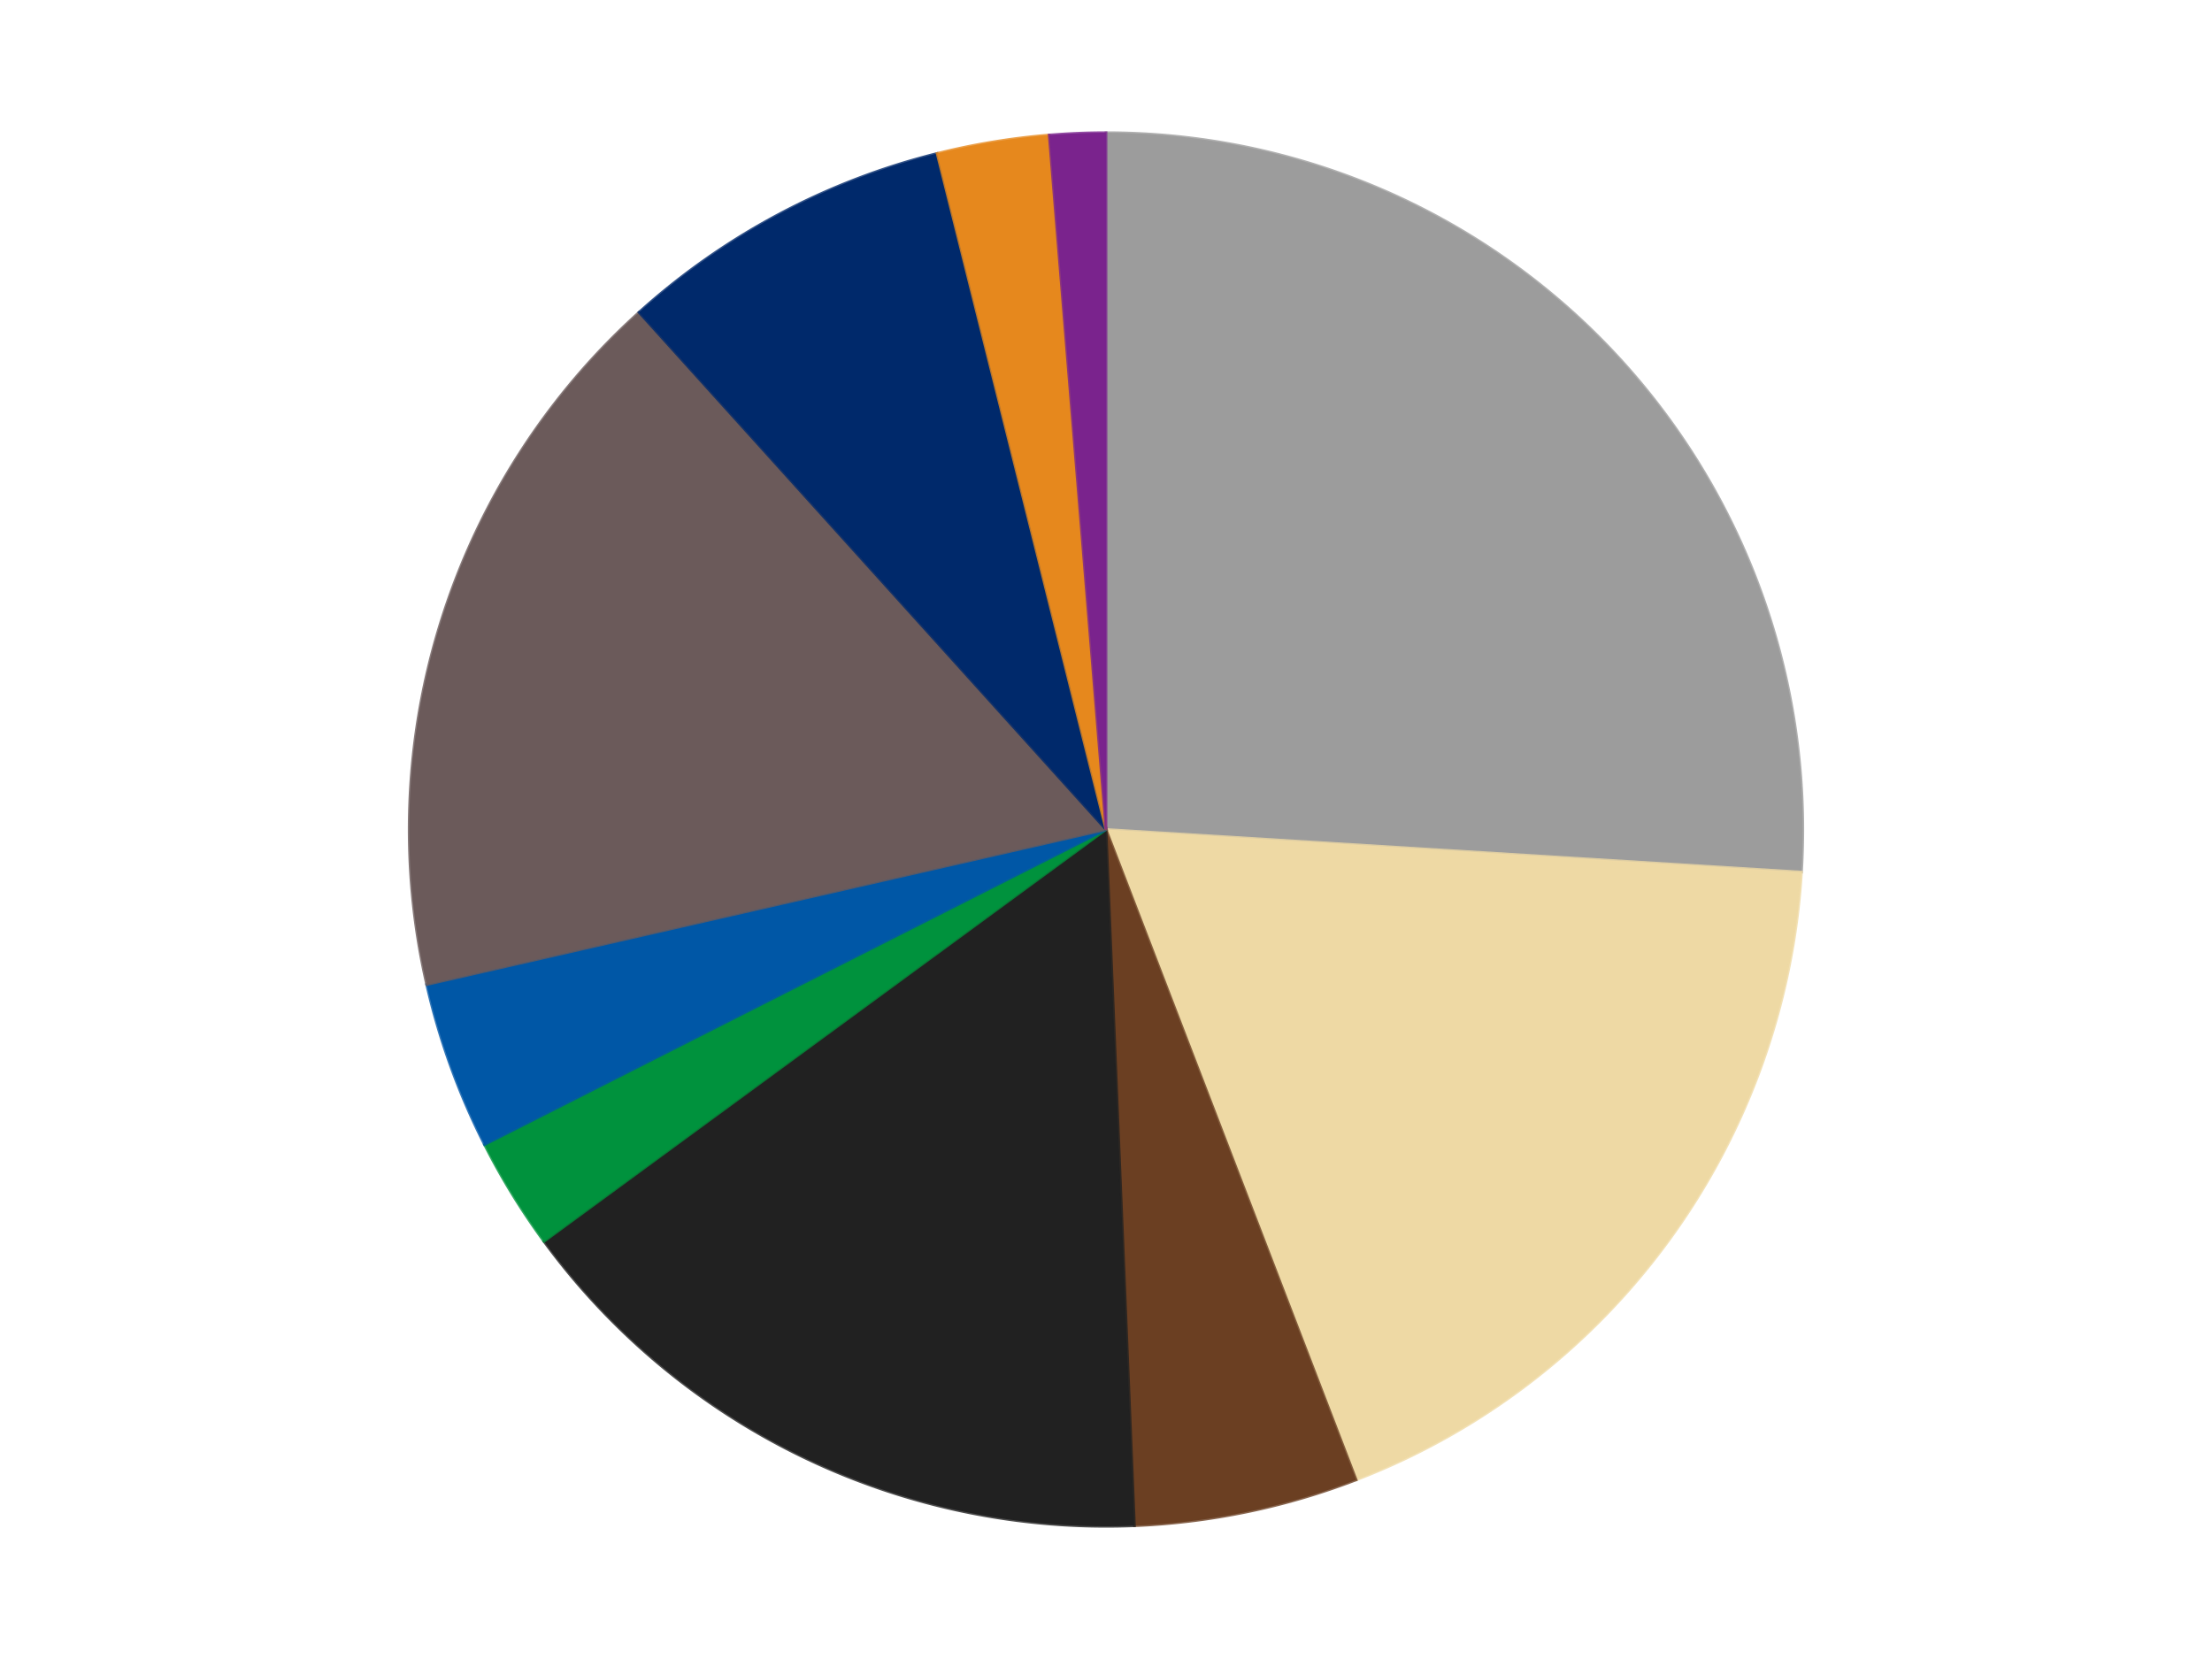 <?xml version='1.0' encoding='utf-8'?>
<svg xmlns="http://www.w3.org/2000/svg" xmlns:xlink="http://www.w3.org/1999/xlink" id="chart-0a11ddea-742f-4469-8c42-72a34ab103c0" class="pygal-chart" viewBox="0 0 800 600"><!--Generated with pygal 3.0.4 (lxml) ©Kozea 2012-2016 on 2024-07-06--><!--http://pygal.org--><!--http://github.com/Kozea/pygal--><defs><style type="text/css">#chart-0a11ddea-742f-4469-8c42-72a34ab103c0{-webkit-user-select:none;-webkit-font-smoothing:antialiased;font-family:Consolas,"Liberation Mono",Menlo,Courier,monospace}#chart-0a11ddea-742f-4469-8c42-72a34ab103c0 .title{font-family:Consolas,"Liberation Mono",Menlo,Courier,monospace;font-size:16px}#chart-0a11ddea-742f-4469-8c42-72a34ab103c0 .legends .legend text{font-family:Consolas,"Liberation Mono",Menlo,Courier,monospace;font-size:14px}#chart-0a11ddea-742f-4469-8c42-72a34ab103c0 .axis text{font-family:Consolas,"Liberation Mono",Menlo,Courier,monospace;font-size:10px}#chart-0a11ddea-742f-4469-8c42-72a34ab103c0 .axis text.major{font-family:Consolas,"Liberation Mono",Menlo,Courier,monospace;font-size:10px}#chart-0a11ddea-742f-4469-8c42-72a34ab103c0 .text-overlay text.value{font-family:Consolas,"Liberation Mono",Menlo,Courier,monospace;font-size:16px}#chart-0a11ddea-742f-4469-8c42-72a34ab103c0 .text-overlay text.label{font-family:Consolas,"Liberation Mono",Menlo,Courier,monospace;font-size:10px}#chart-0a11ddea-742f-4469-8c42-72a34ab103c0 .tooltip{font-family:Consolas,"Liberation Mono",Menlo,Courier,monospace;font-size:14px}#chart-0a11ddea-742f-4469-8c42-72a34ab103c0 text.no_data{font-family:Consolas,"Liberation Mono",Menlo,Courier,monospace;font-size:64px}
#chart-0a11ddea-742f-4469-8c42-72a34ab103c0{background-color:transparent}#chart-0a11ddea-742f-4469-8c42-72a34ab103c0 path,#chart-0a11ddea-742f-4469-8c42-72a34ab103c0 line,#chart-0a11ddea-742f-4469-8c42-72a34ab103c0 rect,#chart-0a11ddea-742f-4469-8c42-72a34ab103c0 circle{-webkit-transition:150ms;-moz-transition:150ms;transition:150ms}#chart-0a11ddea-742f-4469-8c42-72a34ab103c0 .graph &gt; .background{fill:transparent}#chart-0a11ddea-742f-4469-8c42-72a34ab103c0 .plot &gt; .background{fill:transparent}#chart-0a11ddea-742f-4469-8c42-72a34ab103c0 .graph{fill:rgba(0,0,0,.87)}#chart-0a11ddea-742f-4469-8c42-72a34ab103c0 text.no_data{fill:rgba(0,0,0,1)}#chart-0a11ddea-742f-4469-8c42-72a34ab103c0 .title{fill:rgba(0,0,0,1)}#chart-0a11ddea-742f-4469-8c42-72a34ab103c0 .legends .legend text{fill:rgba(0,0,0,.87)}#chart-0a11ddea-742f-4469-8c42-72a34ab103c0 .legends .legend:hover text{fill:rgba(0,0,0,1)}#chart-0a11ddea-742f-4469-8c42-72a34ab103c0 .axis .line{stroke:rgba(0,0,0,1)}#chart-0a11ddea-742f-4469-8c42-72a34ab103c0 .axis .guide.line{stroke:rgba(0,0,0,.54)}#chart-0a11ddea-742f-4469-8c42-72a34ab103c0 .axis .major.line{stroke:rgba(0,0,0,.87)}#chart-0a11ddea-742f-4469-8c42-72a34ab103c0 .axis text.major{fill:rgba(0,0,0,1)}#chart-0a11ddea-742f-4469-8c42-72a34ab103c0 .axis.y .guides:hover .guide.line,#chart-0a11ddea-742f-4469-8c42-72a34ab103c0 .line-graph .axis.x .guides:hover .guide.line,#chart-0a11ddea-742f-4469-8c42-72a34ab103c0 .stackedline-graph .axis.x .guides:hover .guide.line,#chart-0a11ddea-742f-4469-8c42-72a34ab103c0 .xy-graph .axis.x .guides:hover .guide.line{stroke:rgba(0,0,0,1)}#chart-0a11ddea-742f-4469-8c42-72a34ab103c0 .axis .guides:hover text{fill:rgba(0,0,0,1)}#chart-0a11ddea-742f-4469-8c42-72a34ab103c0 .reactive{fill-opacity:1.0;stroke-opacity:.8;stroke-width:1}#chart-0a11ddea-742f-4469-8c42-72a34ab103c0 .ci{stroke:rgba(0,0,0,.87)}#chart-0a11ddea-742f-4469-8c42-72a34ab103c0 .reactive.active,#chart-0a11ddea-742f-4469-8c42-72a34ab103c0 .active .reactive{fill-opacity:0.6;stroke-opacity:.9;stroke-width:4}#chart-0a11ddea-742f-4469-8c42-72a34ab103c0 .ci .reactive.active{stroke-width:1.5}#chart-0a11ddea-742f-4469-8c42-72a34ab103c0 .series text{fill:rgba(0,0,0,1)}#chart-0a11ddea-742f-4469-8c42-72a34ab103c0 .tooltip rect{fill:transparent;stroke:rgba(0,0,0,1);-webkit-transition:opacity 150ms;-moz-transition:opacity 150ms;transition:opacity 150ms}#chart-0a11ddea-742f-4469-8c42-72a34ab103c0 .tooltip .label{fill:rgba(0,0,0,.87)}#chart-0a11ddea-742f-4469-8c42-72a34ab103c0 .tooltip .label{fill:rgba(0,0,0,.87)}#chart-0a11ddea-742f-4469-8c42-72a34ab103c0 .tooltip .legend{font-size:.8em;fill:rgba(0,0,0,.54)}#chart-0a11ddea-742f-4469-8c42-72a34ab103c0 .tooltip .x_label{font-size:.6em;fill:rgba(0,0,0,1)}#chart-0a11ddea-742f-4469-8c42-72a34ab103c0 .tooltip .xlink{font-size:.5em;text-decoration:underline}#chart-0a11ddea-742f-4469-8c42-72a34ab103c0 .tooltip .value{font-size:1.5em}#chart-0a11ddea-742f-4469-8c42-72a34ab103c0 .bound{font-size:.5em}#chart-0a11ddea-742f-4469-8c42-72a34ab103c0 .max-value{font-size:.75em;fill:rgba(0,0,0,.54)}#chart-0a11ddea-742f-4469-8c42-72a34ab103c0 .map-element{fill:transparent;stroke:rgba(0,0,0,.54) !important}#chart-0a11ddea-742f-4469-8c42-72a34ab103c0 .map-element .reactive{fill-opacity:inherit;stroke-opacity:inherit}#chart-0a11ddea-742f-4469-8c42-72a34ab103c0 .color-0,#chart-0a11ddea-742f-4469-8c42-72a34ab103c0 .color-0 a:visited{stroke:#F44336;fill:#F44336}#chart-0a11ddea-742f-4469-8c42-72a34ab103c0 .color-1,#chart-0a11ddea-742f-4469-8c42-72a34ab103c0 .color-1 a:visited{stroke:#3F51B5;fill:#3F51B5}#chart-0a11ddea-742f-4469-8c42-72a34ab103c0 .color-2,#chart-0a11ddea-742f-4469-8c42-72a34ab103c0 .color-2 a:visited{stroke:#009688;fill:#009688}#chart-0a11ddea-742f-4469-8c42-72a34ab103c0 .color-3,#chart-0a11ddea-742f-4469-8c42-72a34ab103c0 .color-3 a:visited{stroke:#FFC107;fill:#FFC107}#chart-0a11ddea-742f-4469-8c42-72a34ab103c0 .color-4,#chart-0a11ddea-742f-4469-8c42-72a34ab103c0 .color-4 a:visited{stroke:#FF5722;fill:#FF5722}#chart-0a11ddea-742f-4469-8c42-72a34ab103c0 .color-5,#chart-0a11ddea-742f-4469-8c42-72a34ab103c0 .color-5 a:visited{stroke:#9C27B0;fill:#9C27B0}#chart-0a11ddea-742f-4469-8c42-72a34ab103c0 .color-6,#chart-0a11ddea-742f-4469-8c42-72a34ab103c0 .color-6 a:visited{stroke:#03A9F4;fill:#03A9F4}#chart-0a11ddea-742f-4469-8c42-72a34ab103c0 .color-7,#chart-0a11ddea-742f-4469-8c42-72a34ab103c0 .color-7 a:visited{stroke:#8BC34A;fill:#8BC34A}#chart-0a11ddea-742f-4469-8c42-72a34ab103c0 .color-8,#chart-0a11ddea-742f-4469-8c42-72a34ab103c0 .color-8 a:visited{stroke:#FF9800;fill:#FF9800}#chart-0a11ddea-742f-4469-8c42-72a34ab103c0 .color-9,#chart-0a11ddea-742f-4469-8c42-72a34ab103c0 .color-9 a:visited{stroke:#E91E63;fill:#E91E63}#chart-0a11ddea-742f-4469-8c42-72a34ab103c0 .text-overlay .color-0 text{fill:black}#chart-0a11ddea-742f-4469-8c42-72a34ab103c0 .text-overlay .color-1 text{fill:black}#chart-0a11ddea-742f-4469-8c42-72a34ab103c0 .text-overlay .color-2 text{fill:black}#chart-0a11ddea-742f-4469-8c42-72a34ab103c0 .text-overlay .color-3 text{fill:black}#chart-0a11ddea-742f-4469-8c42-72a34ab103c0 .text-overlay .color-4 text{fill:black}#chart-0a11ddea-742f-4469-8c42-72a34ab103c0 .text-overlay .color-5 text{fill:black}#chart-0a11ddea-742f-4469-8c42-72a34ab103c0 .text-overlay .color-6 text{fill:black}#chart-0a11ddea-742f-4469-8c42-72a34ab103c0 .text-overlay .color-7 text{fill:black}#chart-0a11ddea-742f-4469-8c42-72a34ab103c0 .text-overlay .color-8 text{fill:black}#chart-0a11ddea-742f-4469-8c42-72a34ab103c0 .text-overlay .color-9 text{fill:black}
#chart-0a11ddea-742f-4469-8c42-72a34ab103c0 text.no_data{text-anchor:middle}#chart-0a11ddea-742f-4469-8c42-72a34ab103c0 .guide.line{fill:none}#chart-0a11ddea-742f-4469-8c42-72a34ab103c0 .centered{text-anchor:middle}#chart-0a11ddea-742f-4469-8c42-72a34ab103c0 .title{text-anchor:middle}#chart-0a11ddea-742f-4469-8c42-72a34ab103c0 .legends .legend text{fill-opacity:1}#chart-0a11ddea-742f-4469-8c42-72a34ab103c0 .axis.x text{text-anchor:middle}#chart-0a11ddea-742f-4469-8c42-72a34ab103c0 .axis.x:not(.web) text[transform]{text-anchor:start}#chart-0a11ddea-742f-4469-8c42-72a34ab103c0 .axis.x:not(.web) text[transform].backwards{text-anchor:end}#chart-0a11ddea-742f-4469-8c42-72a34ab103c0 .axis.y text{text-anchor:end}#chart-0a11ddea-742f-4469-8c42-72a34ab103c0 .axis.y text[transform].backwards{text-anchor:start}#chart-0a11ddea-742f-4469-8c42-72a34ab103c0 .axis.y2 text{text-anchor:start}#chart-0a11ddea-742f-4469-8c42-72a34ab103c0 .axis.y2 text[transform].backwards{text-anchor:end}#chart-0a11ddea-742f-4469-8c42-72a34ab103c0 .axis .guide.line{stroke-dasharray:4,4;stroke:black}#chart-0a11ddea-742f-4469-8c42-72a34ab103c0 .axis .major.guide.line{stroke-dasharray:6,6;stroke:black}#chart-0a11ddea-742f-4469-8c42-72a34ab103c0 .horizontal .axis.y .guide.line,#chart-0a11ddea-742f-4469-8c42-72a34ab103c0 .horizontal .axis.y2 .guide.line,#chart-0a11ddea-742f-4469-8c42-72a34ab103c0 .vertical .axis.x .guide.line{opacity:0}#chart-0a11ddea-742f-4469-8c42-72a34ab103c0 .horizontal .axis.always_show .guide.line,#chart-0a11ddea-742f-4469-8c42-72a34ab103c0 .vertical .axis.always_show .guide.line{opacity:1 !important}#chart-0a11ddea-742f-4469-8c42-72a34ab103c0 .axis.y .guides:hover .guide.line,#chart-0a11ddea-742f-4469-8c42-72a34ab103c0 .axis.y2 .guides:hover .guide.line,#chart-0a11ddea-742f-4469-8c42-72a34ab103c0 .axis.x .guides:hover .guide.line{opacity:1}#chart-0a11ddea-742f-4469-8c42-72a34ab103c0 .axis .guides:hover text{opacity:1}#chart-0a11ddea-742f-4469-8c42-72a34ab103c0 .nofill{fill:none}#chart-0a11ddea-742f-4469-8c42-72a34ab103c0 .subtle-fill{fill-opacity:.2}#chart-0a11ddea-742f-4469-8c42-72a34ab103c0 .dot{stroke-width:1px;fill-opacity:1;stroke-opacity:1}#chart-0a11ddea-742f-4469-8c42-72a34ab103c0 .dot.active{stroke-width:5px}#chart-0a11ddea-742f-4469-8c42-72a34ab103c0 .dot.negative{fill:transparent}#chart-0a11ddea-742f-4469-8c42-72a34ab103c0 text,#chart-0a11ddea-742f-4469-8c42-72a34ab103c0 tspan{stroke:none !important}#chart-0a11ddea-742f-4469-8c42-72a34ab103c0 .series text.active{opacity:1}#chart-0a11ddea-742f-4469-8c42-72a34ab103c0 .tooltip rect{fill-opacity:.95;stroke-width:.5}#chart-0a11ddea-742f-4469-8c42-72a34ab103c0 .tooltip text{fill-opacity:1}#chart-0a11ddea-742f-4469-8c42-72a34ab103c0 .showable{visibility:hidden}#chart-0a11ddea-742f-4469-8c42-72a34ab103c0 .showable.shown{visibility:visible}#chart-0a11ddea-742f-4469-8c42-72a34ab103c0 .gauge-background{fill:rgba(229,229,229,1);stroke:none}#chart-0a11ddea-742f-4469-8c42-72a34ab103c0 .bg-lines{stroke:transparent;stroke-width:2px}</style><script type="text/javascript">window.pygal = window.pygal || {};window.pygal.config = window.pygal.config || {};window.pygal.config['0a11ddea-742f-4469-8c42-72a34ab103c0'] = {"allow_interruptions": false, "box_mode": "extremes", "classes": ["pygal-chart"], "css": ["file://style.css", "file://graph.css"], "defs": [], "disable_xml_declaration": false, "dots_size": 2.5, "dynamic_print_values": false, "explicit_size": false, "fill": false, "force_uri_protocol": "https", "formatter": null, "half_pie": false, "height": 600, "include_x_axis": false, "inner_radius": 0, "interpolate": null, "interpolation_parameters": {}, "interpolation_precision": 250, "inverse_y_axis": false, "js": ["//kozea.github.io/pygal.js/2.0.x/pygal-tooltips.min.js"], "legend_at_bottom": false, "legend_at_bottom_columns": null, "legend_box_size": 12, "logarithmic": false, "margin": 20, "margin_bottom": null, "margin_left": null, "margin_right": null, "margin_top": null, "max_scale": 16, "min_scale": 4, "missing_value_fill_truncation": "x", "no_data_text": "No data", "no_prefix": false, "order_min": null, "pretty_print": false, "print_labels": false, "print_values": false, "print_values_position": "center", "print_zeroes": true, "range": null, "rounded_bars": null, "secondary_range": null, "show_dots": true, "show_legend": false, "show_minor_x_labels": true, "show_minor_y_labels": true, "show_only_major_dots": false, "show_x_guides": false, "show_x_labels": true, "show_y_guides": true, "show_y_labels": true, "spacing": 10, "stack_from_top": false, "strict": false, "stroke": true, "stroke_style": null, "style": {"background": "transparent", "ci_colors": [], "colors": ["#F44336", "#3F51B5", "#009688", "#FFC107", "#FF5722", "#9C27B0", "#03A9F4", "#8BC34A", "#FF9800", "#E91E63", "#2196F3", "#4CAF50", "#FFEB3B", "#673AB7", "#00BCD4", "#CDDC39", "#9E9E9E", "#607D8B"], "dot_opacity": "1", "font_family": "Consolas, \"Liberation Mono\", Menlo, Courier, monospace", "foreground": "rgba(0, 0, 0, .87)", "foreground_strong": "rgba(0, 0, 0, 1)", "foreground_subtle": "rgba(0, 0, 0, .54)", "guide_stroke_color": "black", "guide_stroke_dasharray": "4,4", "label_font_family": "Consolas, \"Liberation Mono\", Menlo, Courier, monospace", "label_font_size": 10, "legend_font_family": "Consolas, \"Liberation Mono\", Menlo, Courier, monospace", "legend_font_size": 14, "major_guide_stroke_color": "black", "major_guide_stroke_dasharray": "6,6", "major_label_font_family": "Consolas, \"Liberation Mono\", Menlo, Courier, monospace", "major_label_font_size": 10, "no_data_font_family": "Consolas, \"Liberation Mono\", Menlo, Courier, monospace", "no_data_font_size": 64, "opacity": "1.0", "opacity_hover": "0.6", "plot_background": "transparent", "stroke_opacity": ".8", "stroke_opacity_hover": ".9", "stroke_width": "1", "stroke_width_hover": "4", "title_font_family": "Consolas, \"Liberation Mono\", Menlo, Courier, monospace", "title_font_size": 16, "tooltip_font_family": "Consolas, \"Liberation Mono\", Menlo, Courier, monospace", "tooltip_font_size": 14, "transition": "150ms", "value_background": "rgba(229, 229, 229, 1)", "value_colors": [], "value_font_family": "Consolas, \"Liberation Mono\", Menlo, Courier, monospace", "value_font_size": 16, "value_label_font_family": "Consolas, \"Liberation Mono\", Menlo, Courier, monospace", "value_label_font_size": 10}, "title": null, "tooltip_border_radius": 0, "tooltip_fancy_mode": true, "truncate_label": null, "truncate_legend": null, "width": 800, "x_label_rotation": 0, "x_labels": null, "x_labels_major": null, "x_labels_major_count": null, "x_labels_major_every": null, "x_title": null, "xrange": null, "y_label_rotation": 0, "y_labels": null, "y_labels_major": null, "y_labels_major_count": null, "y_labels_major_every": null, "y_title": null, "zero": 0, "legends": ["Light Gray", "Tan", "Brown", "Black", "Green", "Blue", "Dark Gray", "Trans-Dark Blue", "Earth Orange", "Purple"]}</script><script type="text/javascript" xlink:href="https://kozea.github.io/pygal.js/2.0.x/pygal-tooltips.min.js"/></defs><title>Pygal</title><g class="graph pie-graph vertical"><rect x="0" y="0" width="800" height="600" class="background"/><g transform="translate(20, 20)" class="plot"><rect x="0" y="0" width="760" height="560" class="background"/><g class="series serie-0 color-0"><g class="slices"><g class="slice" style="fill: #9C9C9C; stroke: #9C9C9C"><path d="M380 28 A252 252 0 0 1 631.528 295.413 L380 280 A0 0 0 0 0 380 280 z" class="slice reactive tooltip-trigger"/><desc class="value">20</desc><desc class="x centered">471.7796342529419</desc><desc class="y centered">193.67214391405162</desc></g></g></g><g class="series serie-1 color-1"><g class="slices"><g class="slice" style="fill: #EED9A4; stroke: #EED9A4"><path d="M631.528 295.413 A252 252 0 0 1 470.469 515.201 L380 280 A0 0 0 0 0 380 280 z" class="slice reactive tooltip-trigger"/><desc class="value">14</desc><desc class="x centered">481.6331257639288</desc><desc class="y centered">354.47622269861324</desc></g></g></g><g class="series serie-2 color-2"><g class="slices"><g class="slice" style="fill: #6B3F22; stroke: #6B3F22"><path d="M470.469 515.201 A252 252 0 0 1 390.279 531.79 L380 280 A0 0 0 0 0 380 280 z" class="slice reactive tooltip-trigger"/><desc class="value">4</desc><desc class="x centered">405.5260287991622</desc><desc class="y centered">403.38728400343507</desc></g></g></g><g class="series serie-3 color-3"><g class="slices"><g class="slice" style="fill: #212121; stroke: #212121"><path d="M390.279 531.79 A252 252 0 0 1 176.734 428.952 L380 280 A0 0 0 0 0 380 280 z" class="slice reactive tooltip-trigger"/><desc class="value">12</desc><desc class="x centered">325.3306488711877</desc><desc class="y centered">393.5220773557048</desc></g></g></g><g class="series serie-4 color-4"><g class="slices"><g class="slice" style="fill: #00923D; stroke: #00923D"><path d="M176.734 428.952 A252 252 0 0 1 155.233 393.947 L380 280 A0 0 0 0 0 380 280 z" class="slice reactive tooltip-trigger"/><desc class="value">2</desc><desc class="x centered">272.6345465244525</desc><desc class="y centered">345.94436594577314</desc></g></g></g><g class="series serie-5 color-5"><g class="slices"><g class="slice" style="fill: #0057A6; stroke: #0057A6"><path d="M155.233 393.947 A252 252 0 0 1 134.318 336.075 L380 280 A0 0 0 0 0 380 280 z" class="slice reactive tooltip-trigger"/><desc class="value">3</desc><desc class="x centered">261.5013532982598</desc><desc class="y centered">322.8260519994098</desc></g></g></g><g class="series serie-6 color-6"><g class="slices"><g class="slice" style="fill: #6B5A5A; stroke: #6B5A5A"><path d="M134.318 336.075 A252 252 0 0 1 211.125 92.957 L380 280 A0 0 0 0 0 380 280 z" class="slice reactive tooltip-trigger"/><desc class="value">13</desc><desc class="x centered">259.8531538420551</desc><desc class="y centered">242.0429801183085</desc></g></g></g><g class="series serie-7 color-7"><g class="slices"><g class="slice" style="fill: #00296B; stroke: #00296B"><path d="M211.125 92.957 A252 252 0 0 1 318.925 35.513 L380 280 A0 0 0 0 0 380 280 z" class="slice reactive tooltip-trigger"/><desc class="value">6</desc><desc class="x centered">320.74573971891516</desc><desc class="y centered">168.8022813249235</desc></g></g></g><g class="series serie-8 color-8"><g class="slices"><g class="slice" style="fill: #E6881D; stroke: #E6881D"><path d="M318.925 35.513 A252 252 0 0 1 359.46 28.839 L380 280 A0 0 0 0 0 380 280 z" class="slice reactive tooltip-trigger"/><desc class="value">2</desc><desc class="x centered">359.52800683121404</desc><desc class="y centered">155.67422835269758</desc></g></g></g><g class="series serie-9 color-9"><g class="slices"><g class="slice" style="fill: #7A238D; stroke: #7A238D"><path d="M359.46 28.839 A252 252 0 0 1 380 28 L380 280 A0 0 0 0 0 380 280 z" class="slice reactive tooltip-trigger"/><desc class="value">1</desc><desc class="x centered">374.8606381562401</desc><desc class="y centered">154.10485728258254</desc></g></g></g></g><g class="titles"/><g transform="translate(20, 20)" class="plot overlay"><g class="series serie-0 color-0"/><g class="series serie-1 color-1"/><g class="series serie-2 color-2"/><g class="series serie-3 color-3"/><g class="series serie-4 color-4"/><g class="series serie-5 color-5"/><g class="series serie-6 color-6"/><g class="series serie-7 color-7"/><g class="series serie-8 color-8"/><g class="series serie-9 color-9"/></g><g transform="translate(20, 20)" class="plot text-overlay"><g class="series serie-0 color-0"/><g class="series serie-1 color-1"/><g class="series serie-2 color-2"/><g class="series serie-3 color-3"/><g class="series serie-4 color-4"/><g class="series serie-5 color-5"/><g class="series serie-6 color-6"/><g class="series serie-7 color-7"/><g class="series serie-8 color-8"/><g class="series serie-9 color-9"/></g><g transform="translate(20, 20)" class="plot tooltip-overlay"><g transform="translate(0 0)" style="opacity: 0" class="tooltip"><rect rx="0" ry="0" width="0" height="0" class="tooltip-box"/><g class="text"/></g></g></g></svg>